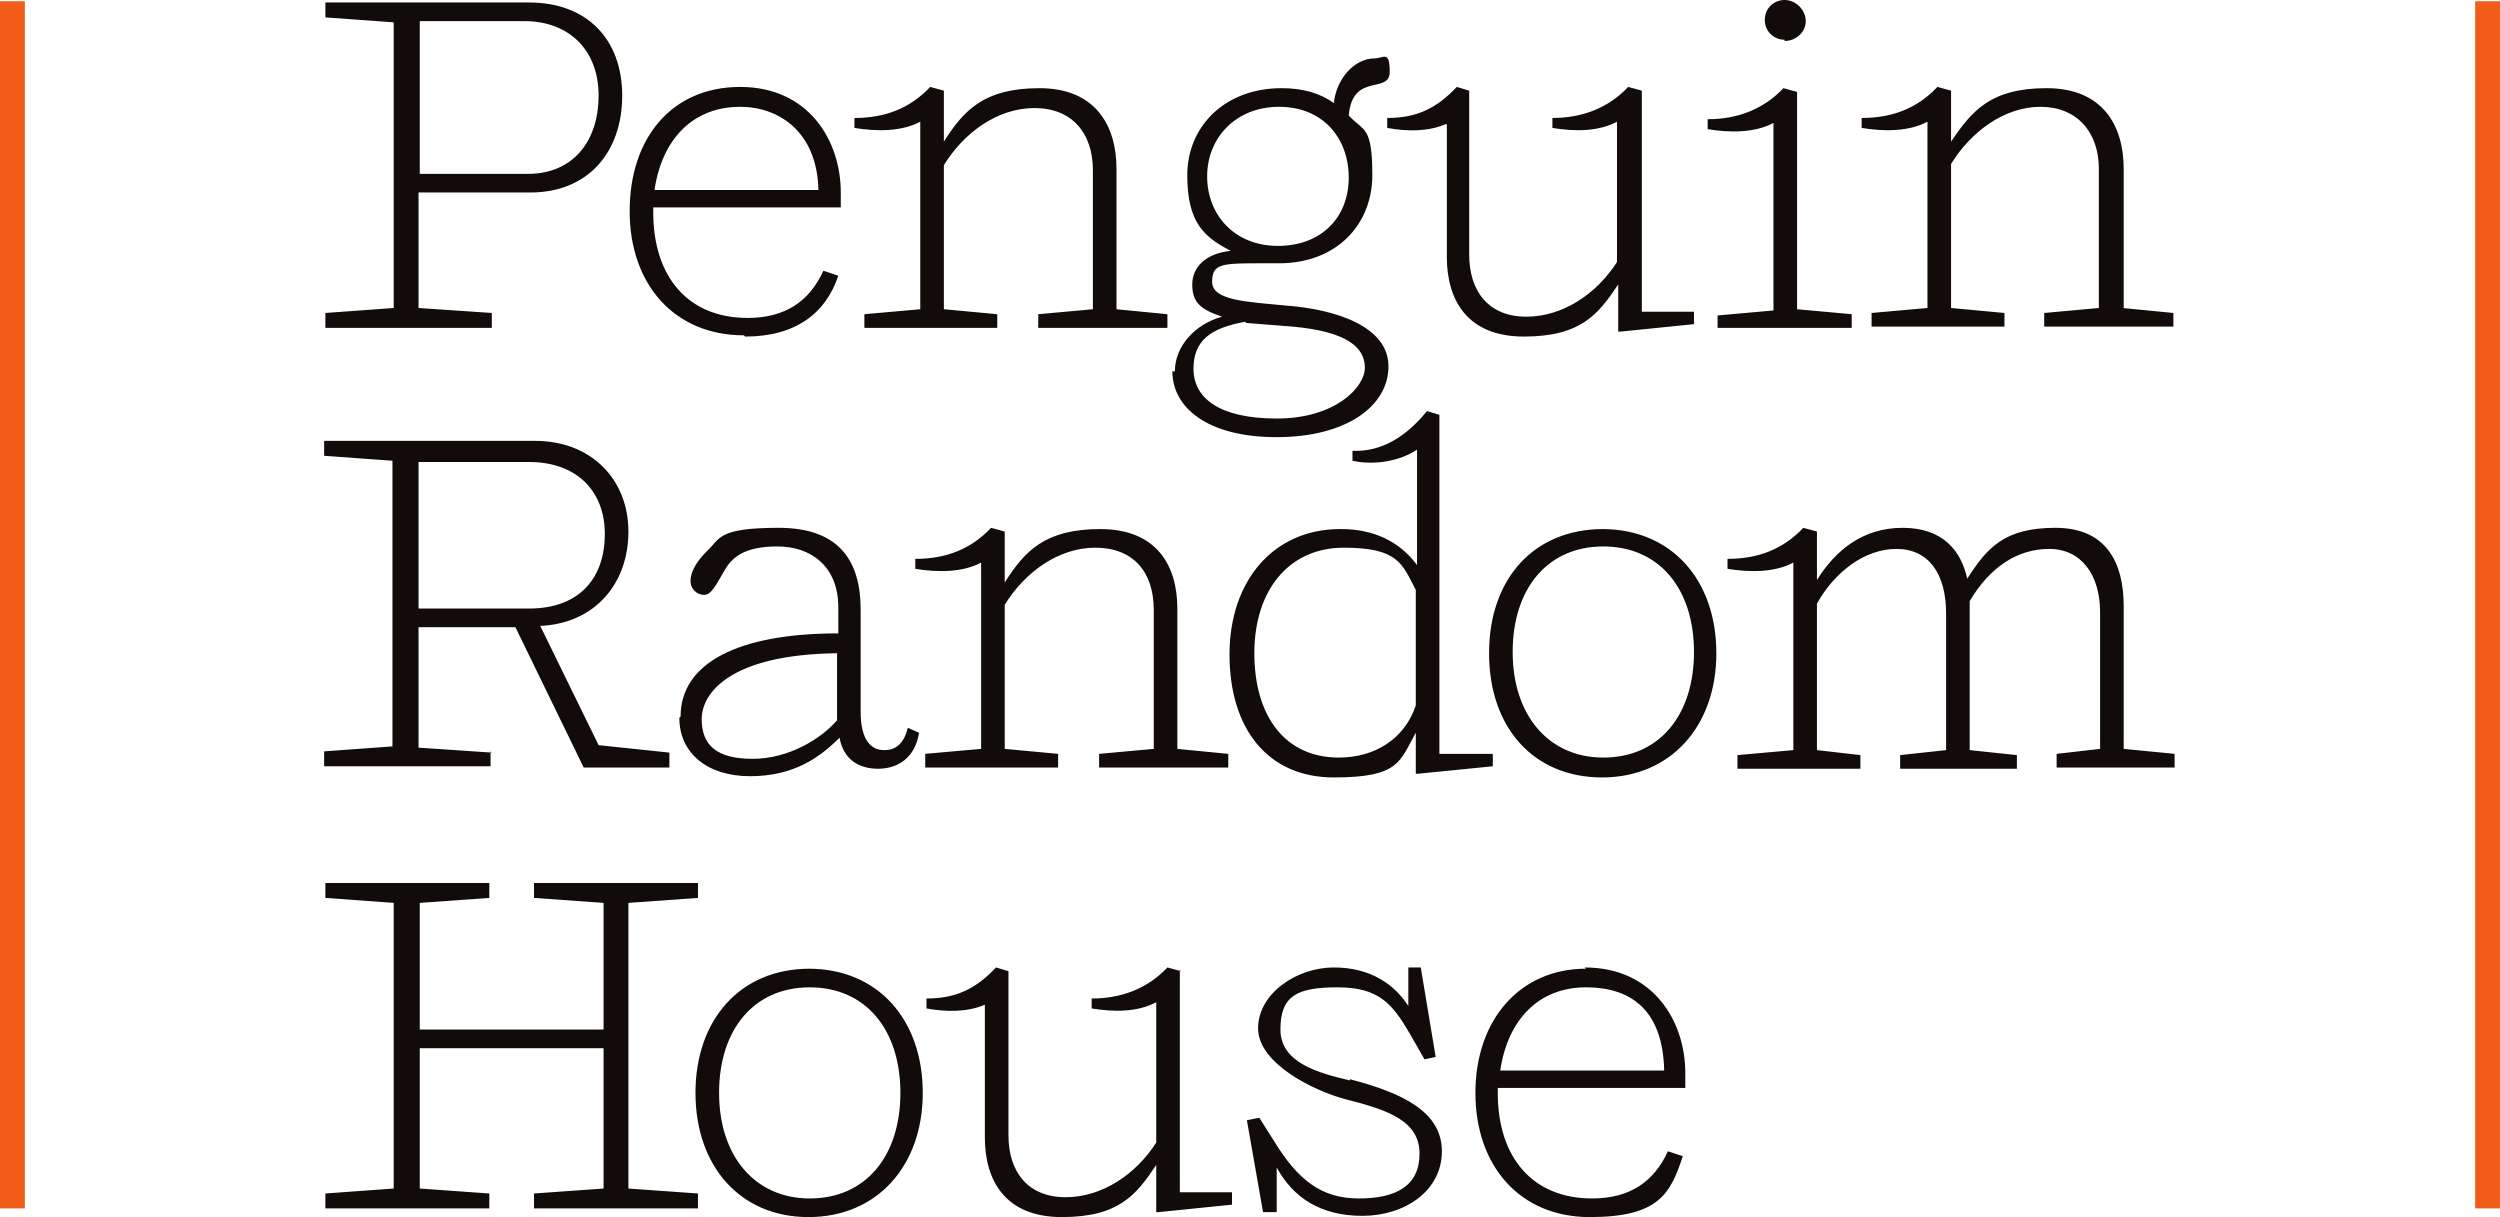 <?xml version="1.0" encoding="UTF-8"?>
<svg id="svg2" xmlns="http://www.w3.org/2000/svg" xmlns:svg="http://www.w3.org/2000/svg" xmlns:sodipodi="http://sodipodi.sourceforge.net/DTD/sodipodi-0.dtd" xmlns:rdf="http://www.w3.org/1999/02/22-rdf-syntax-ns#" xmlns:inkscape="http://www.inkscape.org/namespaces/inkscape" xmlns:dc="http://purl.org/dc/elements/1.1/" xmlns:cc="http://creativecommons.org/ns#" version="1.1" viewBox="0 0 201.3 98">
  <!-- Generator: Adobe Illustrator 29.3.0, SVG Export Plug-In . SVG Version: 2.1.0 Build 146)  -->
  <defs>
    <style>
      .st0 {
        fill: #f25c19;
      }

      .st1 {
        fill: #110b09;
      }
    </style>
  </defs>
  <sodipodi:namedview id="base" bordercolor="#666666" borderopacity="1.0" fit-margin-bottom="0" fit-margin-left="0" fit-margin-right="0" fit-margin-top="0" inkscape:current-layer="layer1" inkscape:cx="185.98519" inkscape:cy="26.487824" inkscape:document-units="px" inkscape:pageopacity="0.0" inkscape:pageshadow="2" inkscape:window-height="705" inkscape:window-maximized="1" inkscape:window-width="1366" inkscape:window-x="-8" inkscape:window-y="-8" inkscape:zoom="1.4" pagecolor="#ffffff" showgrid="false"/>
  <g id="layer1" inkscape:groupmode="layer" inkscape:label="Layer 1">
    <g id="g3344" inkscape:label="Penguin_Giftbooks_2017_Catalog">
      <path id="path3384" class="st1" d="M65.2,96.5c-4.4,0-7.3-3.4-7.3-8.5s2.8-8.5,7.3-8.5,7.3,3.4,7.3,8.5-2.8,8.5-7.3,8.5M65.2,78c-5.6,0-9.2,4.1-9.2,10s3.6,10,9.1,10,9.2-4.1,9.2-10-3.6-10-9.2-10M50.6,72.7l5.6-.4v-1.2h-13.2v1.2l5.6.4v10.2h-14.8v-10.2l5.6-.4v-1.2h-13.2v1.2l5.5.4v23l-5.5.4v1.2h13.2v-1.2l-5.6-.4v-11.3h14.8v11.3l-5.6.4v1.2h13.2v-1.2l-5.6-.4v-23ZM33.8,1.7h8.4c3.7,0,6,2.4,6,6s-2,6.3-5.7,6.3h-8.7V1.7h0ZM39.6,25.2l-5.9-.4v-9.3h9c4.7,0,7.4-3.3,7.4-7.8S47.3.2,42.6.2h-16.4v1.2l5.5.4v23l-5.5.4v1.2h13.4v-1.2h0ZM74.5,60.7v1.1h10.7v-1.1l-4.3-.4v-11.6c1.6-2.6,4.3-4.6,7.3-4.6s4.7,1.9,4.7,5v11.2l-4.4.4v1.1h10.4v-1.1l-4.1-.4v-11.3c0-3.5-1.7-6.4-6.2-6.4s-6.1,1.8-7.7,4.3v-4.1l-1.1-.3c-1.6,1.7-3.6,2.5-6.1,2.5v.8c1.8.3,3.8.3,5.3-.5v15l-4.5.4h0ZM33.8,37.2h8.8c3.8,0,6.1,2.3,6.1,5.8s-2,6-6.1,6h-8.9v-11.8ZM39.6,60.6l-5.9-.4v-9.7h7.8l5.5,11.3h6.9v-1.2l-5.7-.6-4.7-9.6c4.4-.2,7.1-3.4,7.1-7.6s-3-7.3-7.5-7.3h-17v1.2l5.5.4v23l-5.5.4v1.2h13.4v-1.2h0ZM171,24.9v-11.3c0-3.5-1.7-6.5-6.2-6.5s-6,1.8-7.7,4.3v-4.1l-1.1-.3c-1.6,1.7-3.6,2.5-6.1,2.5v.8c1.8.3,3.8.3,5.3-.5v15l-4.5.4v1.1h10.7v-1.1l-4.3-.4v-11.6c1.6-2.6,4.3-4.6,7.2-4.6s4.7,2,4.7,5v11.2l-4.4.4v1.1h10.4v-1.1l-4.1-.4h0ZM108.7,87c-2.5-.6-5.6-1.4-5.6-4.1s1.3-3.4,4.6-3.4,4.4,1.3,5.8,3.7l1.2,2.1.9-.2-1.2-7.2h-1v3.1c-1.1-1.7-3-3.1-6-3.1s-6.1,2.1-6.1,4.9,4.4,5,7,5.7c3.6.9,6,1.8,6,4.4s-1.9,3.6-4.9,3.6-4.9-1.5-6.8-4.6l-1.2-1.9-1,.2,1.3,7.4h1.1v-3.6c1.3,2.4,3.5,3.9,6.9,3.9s6.4-2,6.4-5.2-3.2-4.7-7.4-5.8M171,48.8c0-3.5-1.4-6.3-5.5-6.3s-5.5,1.6-7.1,4.1c-.5-2.3-2-4.1-5.2-4.1s-5.4,1.8-6.9,4.2v-3.9l-1.1-.3c-1.6,1.7-3.6,2.5-6.1,2.5v.8c1.8.3,3.8.3,5.3-.5v15.1l-4.5.4v1.1h9.9v-1.1l-3.5-.4v-11.8c1.4-2.5,3.8-4.4,6.4-4.4s4,2,4,5.2v11l-3.7.4v1.1h9.4v-1.1l-3.8-.4v-11.2c0-.2,0-.5,0-.8,1.6-2.7,3.8-4.2,6.4-4.2s4.1,2.1,4.1,5.1v11l-3.5.4v1.1h9.5v-1.1l-4.1-.4v-11.5h0ZM138.3,25.3v1.1h10.8v-1.1l-4.4-.4V7.4l-1.1-.3c-1.6,1.7-3.7,2.5-6.1,2.5v.8c1.8.3,3.8.3,5.3-.5v15.1l-4.5.4h0ZM120.8,86.2c.6-4.1,3.1-6.7,6.9-6.7s6.2,2,6.3,6.7h-13.2ZM127.7,78c-5.3,0-8.9,4.1-8.9,10s3.6,10,9.2,10,6.5-1.9,7.5-4.9l-1.2-.4c-1.1,2.4-3,3.8-6.1,3.8-4.8,0-7.6-3.3-7.6-8.5v-.4h15.1c0-.3,0-.9,0-1.2,0-4.2-2.6-8.5-8.1-8.5M129.1,61c-4.4,0-7.3-3.4-7.3-8.5s2.8-8.5,7.3-8.5,7.3,3.4,7.3,8.5-2.8,8.5-7.3,8.5M129.1,42.6c-5.6,0-9.2,4-9.2,10s3.6,10,9.1,10,9.2-4.1,9.2-10-3.6-10-9.2-10M95.1,78.2l-1.1-.3c-1.6,1.7-3.7,2.5-6.1,2.5v.8c1.8.3,3.7.3,5.2-.5v11.3c-1.6,2.5-4.3,4.4-7.3,4.4s-4.6-2-4.6-5v-13.2l-1-.3c-1.6,1.7-3.2,2.5-5.6,2.5v.8c1.6.3,3.3.3,4.7-.3v10.7c0,3.4,1.6,6.4,6.2,6.4s6-1.8,7.6-4.2v3.8s.2,0,.2,0l5.9-.6v-1h-4.2v-17.9h0ZM116.5,10v10.7c0,3.4,1.6,6.4,6.2,6.4s6-1.8,7.6-4.2v3.8s.2,0,.2,0l5.9-.6v-1h-4.2V7.3l-1.1-.3c-1.6,1.7-3.7,2.5-6.1,2.5v.8c1.8.3,3.7.3,5.2-.5v11.3c-1.6,2.5-4.3,4.4-7.3,4.4s-4.6-2-4.6-5V7.3l-1-.3c-1.6,1.7-3.2,2.5-5.6,2.5v.8c1.6.3,3.3.3,4.7-.3M74.1,9.9v15l-4.5.4v1.1h10.7v-1.1l-4.3-.4v-11.6c1.6-2.6,4.3-4.6,7.3-4.6s4.7,2,4.7,5v11.2l-4.4.4v1.1h10.4v-1.1l-4.1-.4v-11.3c0-3.5-1.7-6.5-6.2-6.5s-6.1,1.8-7.7,4.3v-4.1l-1.1-.3c-1.6,1.7-3.6,2.5-6.1,2.5v.8c1.8.3,3.8.3,5.3-.5M114,56.8c-.9,2.7-3.3,4.2-6.2,4.2-4.3,0-6.8-3.3-6.8-8.4s2.8-8.5,7.2-8.5,4.7,1.3,5.8,3.4v9.3ZM107.9,42.6c-5.3,0-8.9,4.1-8.9,10.1s3.1,9.9,8.4,9.9,5.3-1.3,6.6-3.6v3.3s.2,0,.2,0l6-.6v-1h-4.3v-27.3l-1-.3c-1.7,2.1-3.7,3.3-6,3.2v.8c1.8.4,3.9,0,5.2-.9v9.3c-1.4-1.9-3.5-2.9-6.1-2.9M100.3,26l3.8.3c4.4.4,5.8,1.7,5.8,3.3s-2.4,4.1-7.1,4.1-6.7-1.7-6.7-4,1.4-3.3,4.2-3.8M97.2,14.2c0-3.1,2.3-5.6,5.8-5.6s5.6,2.5,5.6,5.7-2.2,5.5-5.7,5.5-5.7-2.5-5.7-5.6M94.4,29.9c0,2.9,2.8,5.3,8.4,5.3s9-2.5,9-5.7-4.2-4.6-8.3-4.9c-3.1-.3-5.9-.4-5.9-1.9s.8-1.5,4.1-1.5h1.3c4.6,0,7.5-3.1,7.5-7.1s-.7-3.5-1.9-4.8c.3-3.5,3.3-1.7,3.3-3.5s-.5-1.1-1.2-1.1c-1.7,0-3.1,1.7-3.3,3.6-1.1-.8-2.5-1.2-4.2-1.2-4.6,0-7.6,3.1-7.6,7s1.4,5,3.5,6.1c-2,.2-3.1,1.3-3.1,2.7s.6,2,2.4,2.6c-2.2.6-3.8,2.4-3.8,4.4M67.4,58c-1.3,1.5-3.9,3.1-6.8,3.1s-4.1-1.1-4.1-3.2,2.3-5.2,10.9-5.3v5.5h0ZM54.7,57.8c0,2.8,2.2,4.7,5.7,4.7s5.6-1.5,7.2-3.1c.3,1.7,1.5,2.5,3.1,2.5s3-.9,3.3-2.9l-.9-.4c-.3,1.2-.9,1.8-1.9,1.8s-1.9-.7-1.9-3.1v-8.2c0-3.8-1.6-6.6-6.6-6.6s-4.7.9-5.8,1.9c-1,1-1.3,1.8-1.3,2.4s.5,1.1,1.1,1.1,1-.9,1.6-1.9c.6-1.1,1.6-2,4.3-2s4.9,1.6,4.9,4.9v2.1c-8.1,0-12.7,2.4-12.7,6.7M143.7,3.3c.9,0,1.7-.7,1.7-1.6S144.6,0,143.7,0s-1.6.7-1.6,1.6.7,1.6,1.6,1.6M59.6,8.6c3.1,0,6.2,2,6.3,6.7h-13.2c.6-4.1,3.1-6.7,6.9-6.7M60,27.1c4.1,0,6.5-1.9,7.5-4.9l-1.2-.4c-1.1,2.4-3,3.8-6.1,3.8-4.8,0-7.6-3.3-7.6-8.5v-.4h15.1c0-.3,0-.9,0-1.2,0-4.2-2.6-8.5-8.1-8.5s-8.9,4.1-8.9,10,3.6,10,9.2,10" inkscape:connector-curvature="0"/>
      <path id="path3388" class="st0" d="M0,97.3h2V.1H0v97.2Z" inkscape:connector-curvature="0"/>
      <path id="path3392" class="st0" d="M199.3.1v97.2h2V.1h-2Z" inkscape:connector-curvature="0"/>
    </g>
  </g>
</svg>